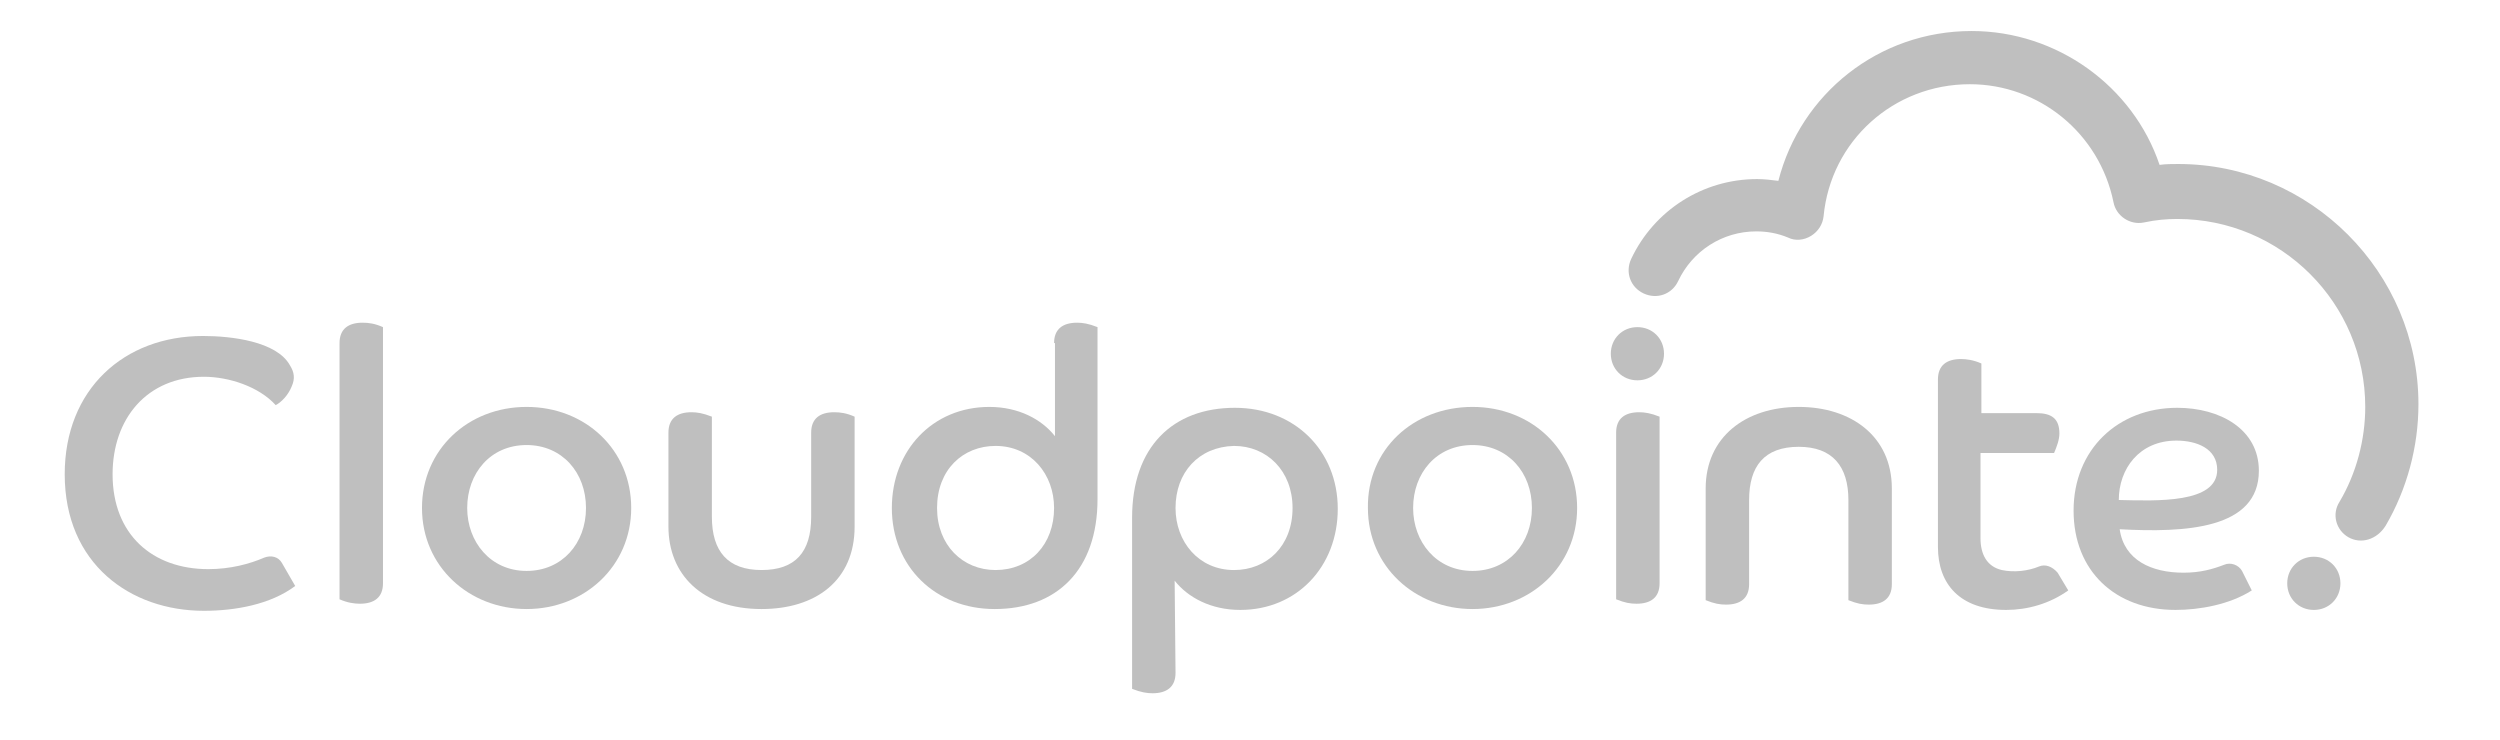 <?xml version="1.0" encoding="utf-8"?>
<!-- Generator: Adobe Illustrator 24.2.3, SVG Export Plug-In . SVG Version: 6.00 Build 0)  -->
<svg version="1.1" id="Layer_1" xmlns="http://www.w3.org/2000/svg" xmlns:xlink="http://www.w3.org/1999/xlink" x="0px" y="0px"
	 width="282px" height="83.5px" viewBox="0 0 282 83.5" style="enable-background:new 0 0 282 83.5;" xml:space="preserve">
<style type="text/css">
	.st0{fill:#BFBFBF;}
</style>
<g>
	<path class="st0" d="M264.9,60.6c-1.4-0.8-1.9-2.6-1-4c1.9-3.2,2.9-7,2.9-10.7c0-11.7-9.5-21.2-21.2-21.2c-1.2,0-2.4,0.1-3.8,0.4
		c-1.5,0.3-3.1-0.7-3.4-2.3C236.8,15,230,9.5,222.2,9.5c-8.6,0-15.7,6.4-16.5,14.9c-0.1,0.9-0.6,1.7-1.4,2.2
		c-0.8,0.5-1.8,0.6-2.6,0.2c-1.2-0.5-2.4-0.7-3.6-0.7c-3.8,0-7.2,2.2-8.8,5.6c-0.7,1.5-2.4,2.1-3.9,1.4c-1.5-0.7-2.1-2.4-1.4-3.9
		c2.6-5.5,8.1-9,14.2-9c0.8,0,1.6,0.1,2.4,0.2c2.5-9.8,11.3-16.9,21.8-16.9c9.6,0,18.2,6.2,21.2,15.1c0.7-0.1,1.4-0.1,2.1-0.1
		c14.9,0,27.1,12.2,27.1,27.1c0,4.8-1.3,9.6-3.7,13.7C268.1,60.9,266.3,61.4,264.9,60.6z"/>
</g>
<path class="st0" d="M166.1,45.9c6.6,0,11.8,4.8,11.8,11.4s-5.3,11.4-11.8,11.4s-11.8-4.8-11.8-11.4
	C154.2,50.7,159.4,45.9,166.1,45.9z M166.1,64.4c4,0,6.7-3.1,6.7-7.1s-2.7-7.1-6.7-7.1c-4.1,0-6.7,3.2-6.7,7.1
	C159.4,61.1,162,64.4,166.1,64.4z"/>
<path class="st0" d="M59.4,45.9c6.6,0,11.8,4.8,11.8,11.4s-5.3,11.4-11.8,11.4s-11.8-4.8-11.8-11.4C47.6,50.7,52.8,45.9,59.4,45.9z
	 M59.4,64.4c4,0,6.7-3.1,6.7-7.1s-2.7-7.1-6.7-7.1c-4.1,0-6.7,3.2-6.7,7.1C52.7,61.1,55.3,64.4,59.4,64.4z"/>
<path class="st0" d="M75.4,48.8c0-1.6,1-2.3,2.6-2.3c0.6,0,1.3,0.1,2.3,0.5v11.3c0,3.9,1.8,6,5.6,6c3.8,0,5.6-2,5.6-6v-9.5
	c0-1.6,1-2.3,2.6-2.3c0.7,0,1.4,0.1,2.3,0.5v12.4c0,6.1-4.4,9.3-10.5,9.3c-6.7,0-10.5-3.9-10.5-9.3V48.8z"/>
<path class="st0" d="M118.9,38.7c0-1.6,1-2.3,2.6-2.3c0.6,0,1.3,0.1,2.3,0.5v19.4c0,8-4.6,12.4-11.6,12.4c-6.7,0-11.6-4.8-11.6-11.4
	c0-6.5,4.6-11.4,11-11.4c3.3,0,5.9,1.4,7.4,3.3V38.7H118.9z M118.9,57.3c0-3.8-2.6-7-6.6-7c-3.7,0-6.6,2.7-6.6,7c0,4.2,2.9,7,6.6,7
	C116.2,64.3,118.9,61.4,118.9,57.3z"/>
<path class="st0" d="M132.6,75.9c0,1.6-1,2.3-2.6,2.3c-0.6,0-1.3-0.1-2.3-0.5V58.4c0-8,4.6-12.4,11.6-12.4c6.7,0,11.6,4.8,11.6,11.4
	c0,6.5-4.6,11.4-11,11.4c-3.3,0-5.9-1.4-7.4-3.3L132.6,75.9L132.6,75.9z M132.6,57.3c0,3.8,2.6,7,6.6,7c3.7,0,6.6-2.7,6.6-7
	c0-4.2-2.9-7-6.6-7C135.2,50.4,132.6,53.3,132.6,57.3z"/>
<path class="st0" d="M184.7,36.9c1.7,0,3,1.3,3,3s-1.3,3-3,3s-3-1.3-3-3S183,36.9,184.7,36.9z"/>
<path class="st0" d="M261,62.8c1.7,0,3,1.3,3,3c0,1.7-1.3,3-3,3s-3-1.3-3-3C258,64.1,259.3,62.8,261,62.8z"/>
<path class="st0" d="M31.8,63.5c-0.4-0.7-1.2-0.9-2-0.6c-1.6,0.7-3.8,1.3-6.3,1.3c-6.3,0-10.8-3.9-10.8-10.7c0-6.3,3.9-11,10.3-11
	c2.8,0,6.2,1.1,8.1,3.2c0.6-0.3,1.4-1.1,1.8-2.1c0.4-0.9,0.3-1.6-0.2-2.4c-1.5-2.7-6.6-3.3-9.8-3.3c-8.9,0-15.6,6-15.6,15.6
	c0,10.1,7.4,15.4,15.7,15.4c3.5,0,7.5-0.7,10.3-2.8l0,0L31.8,63.5z"/>
<path class="st0" d="M230,63.9c-1.2,0.5-2.8,0.7-4.2,0.4c-1.7-0.4-2.4-1.8-2.4-3.6v-9.6h8.3c0.3-0.7,0.6-1.5,0.6-2.2
	c0-1.7-0.9-2.3-2.6-2.3h-6.2V41c-0.9-0.4-1.7-0.5-2.3-0.5c-1.6,0-2.6,0.7-2.6,2.3v18.9c0,4.2,2.5,7.1,7.7,7.1c2.4,0,4.9-0.7,7-2.2
	l-1.2-2C231.5,63.9,230.7,63.6,230,63.9z"/>
<path class="st0" d="M250.9,63.7c-1.3,0.5-2.7,0.9-4.6,0.9c-3.6,0-6.7-1.4-7.2-4.9c7.4,0.4,15.7,0,15.7-6.6c0-4.7-4.4-7.1-9.2-7.1
	c-6.7,0-11.7,4.7-11.7,11.6c0,6.8,4.7,11.2,11.5,11.2c2.7,0,6.1-0.6,8.6-2.2l-1.1-2.2C252.5,63.7,251.6,63.4,250.9,63.7z
	 M245.5,49.7c2.3,0,4.6,0.9,4.6,3.3c0,3.8-6.8,3.5-11.1,3.4C239,52.9,241.3,49.7,245.5,49.7z"/>
<path class="st0" d="M184.9,46.5c-1.6,0-2.6,0.7-2.6,2.3v18.8c1,0.4,1.6,0.5,2.3,0.5c1.6,0,2.6-0.7,2.6-2.3V47
	C186.2,46.6,185.5,46.5,184.9,46.5z"/>
<path class="st0" d="M202.9,45.9c-6,0-10.5,3.4-10.5,9.2v12.6c1,0.4,1.6,0.5,2.3,0.5c1.6,0,2.6-0.7,2.6-2.3v-9.5c0-3.8,1.7-6,5.6-6
	c3.8,0,5.6,2.2,5.6,6v11.3c1,0.4,1.6,0.5,2.3,0.5c1.6,0,2.6-0.7,2.6-2.3V55.1C213.4,49.2,208.8,45.9,202.9,45.9z"/>
<path class="st0" d="M40.9,36.4c-1.6,0-2.6,0.7-2.6,2.3v28.9c0.9,0.4,1.7,0.5,2.3,0.5c1.6,0,2.6-0.7,2.6-2.3V36.9
	C42.3,36.5,41.6,36.4,40.9,36.4z"/>
</svg>
